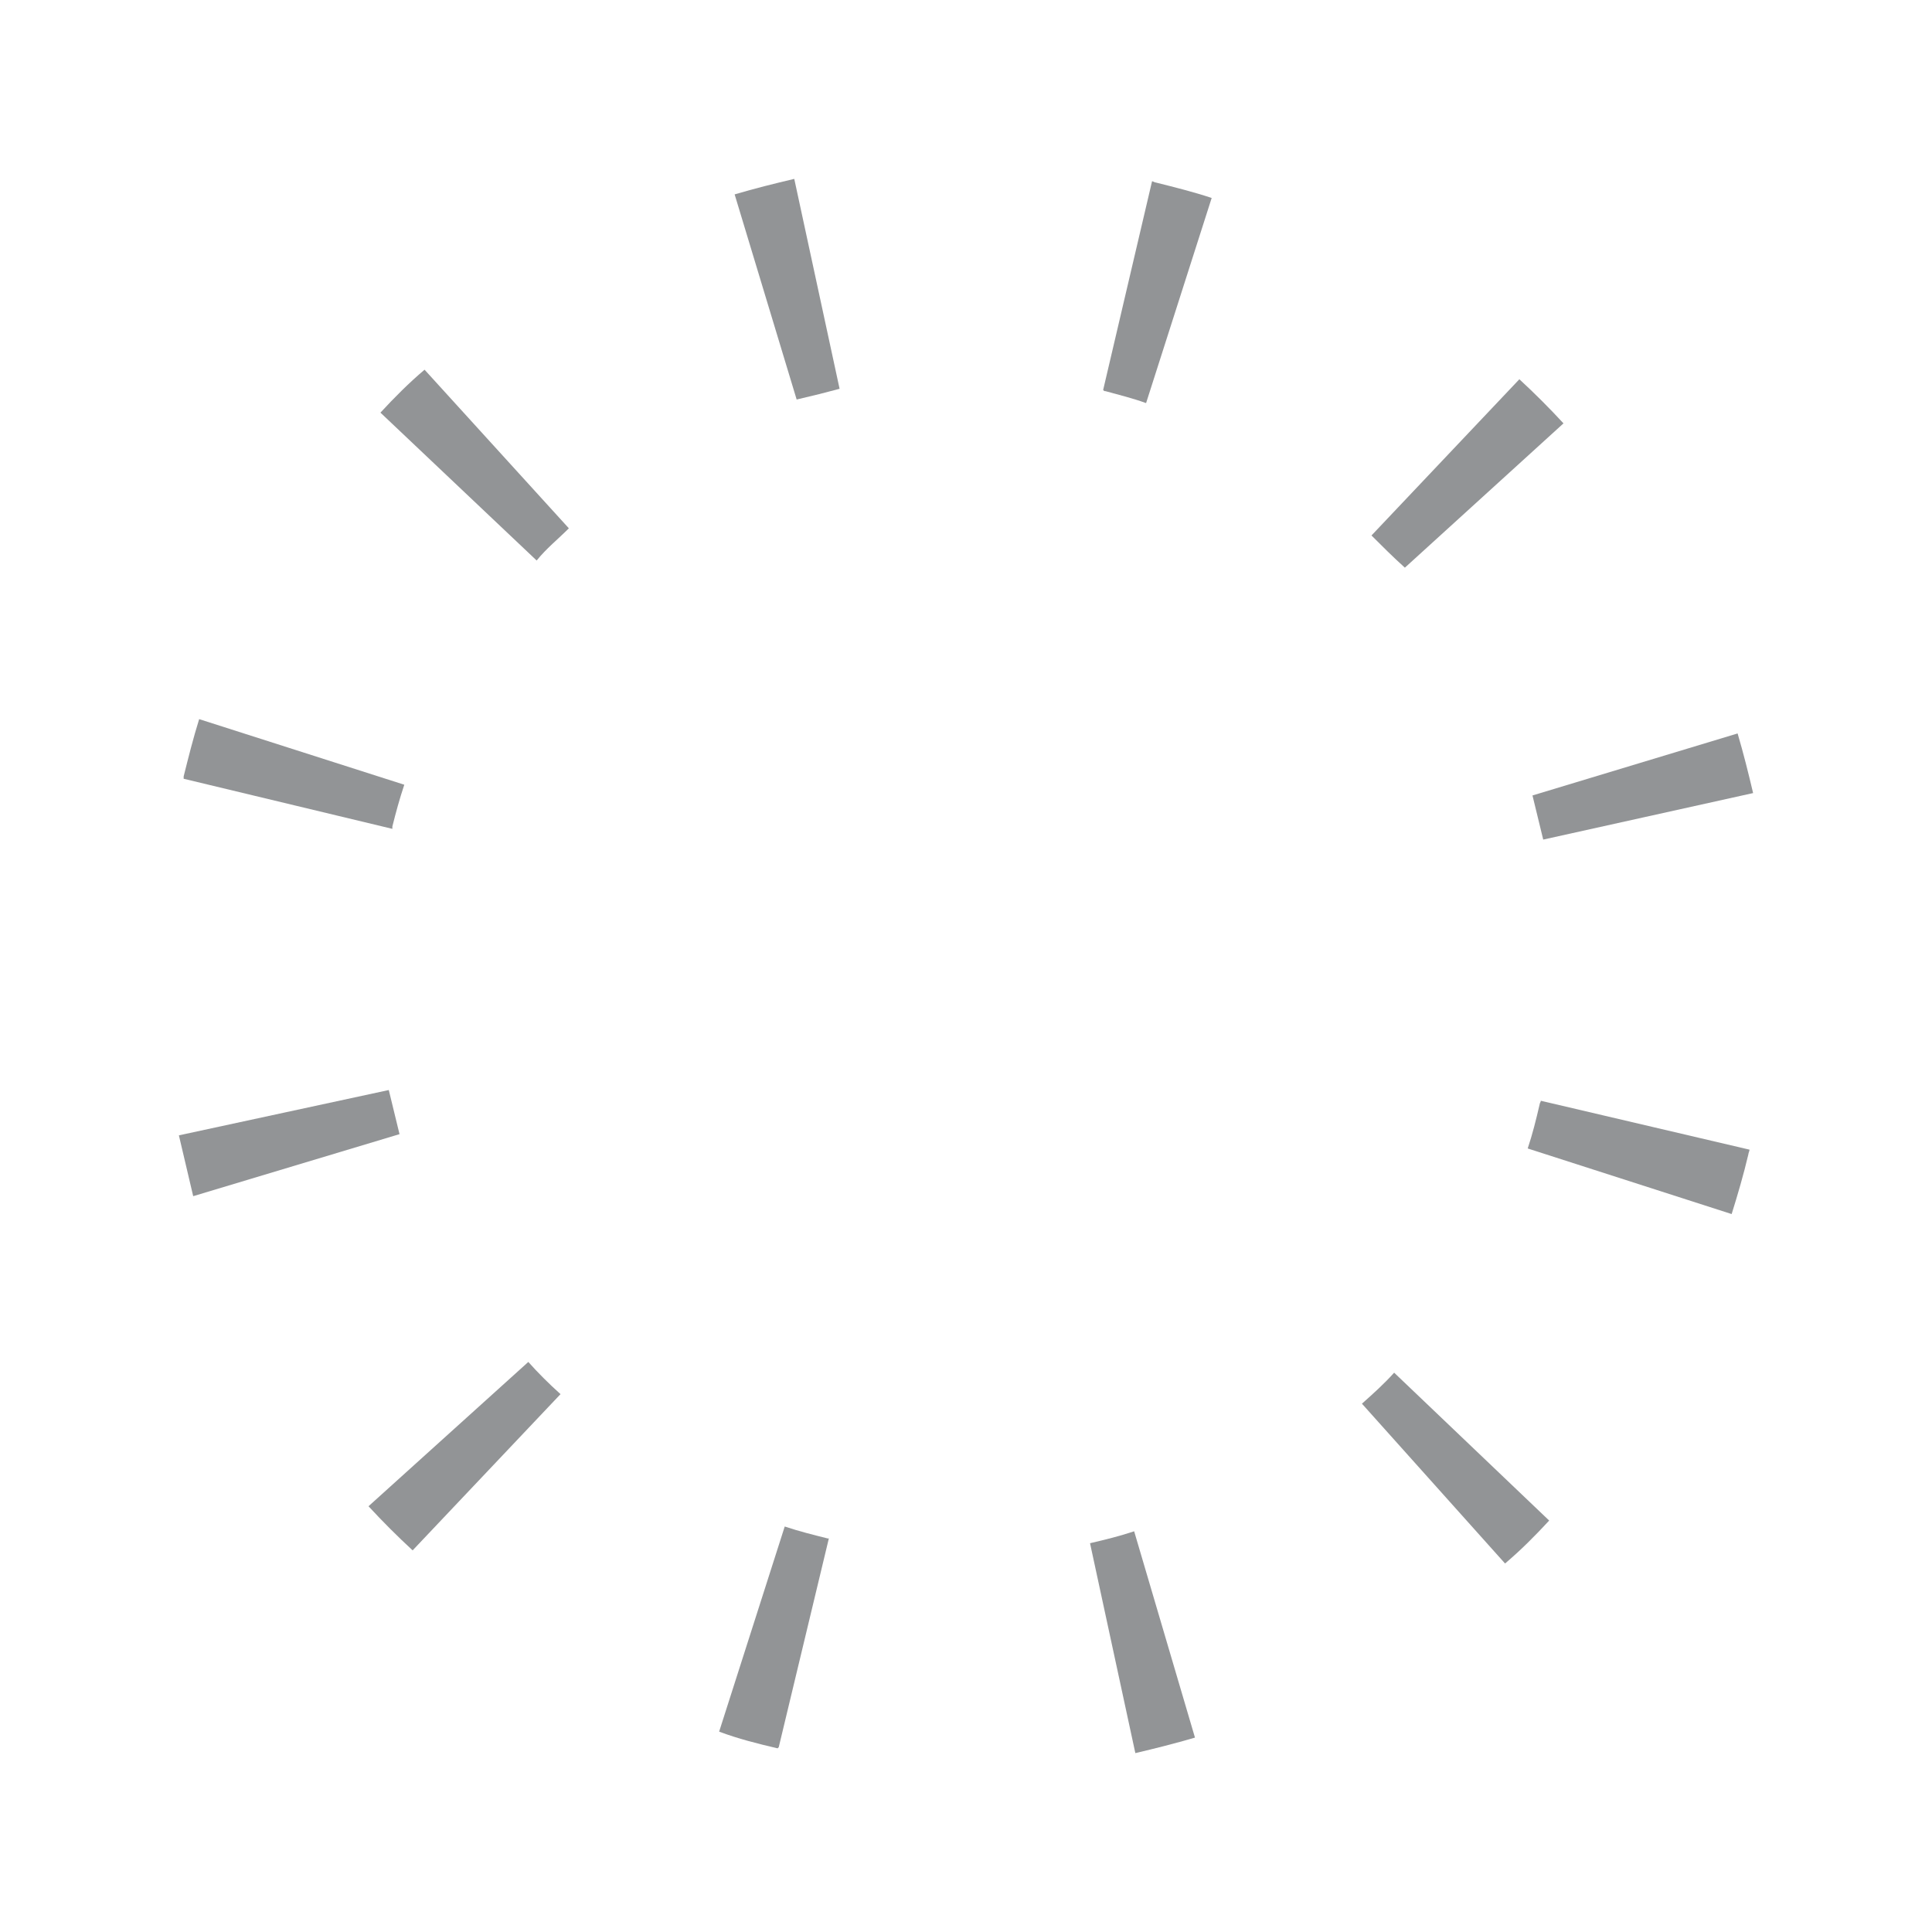 <?xml version="1.0" encoding="utf-8"?>
<!-- Generator: Adobe Illustrator 22.0.1, SVG Export Plug-In . SVG Version: 6.00 Build 0)  -->
<svg version="1.1" id="Layer_1" xmlns="http://www.w3.org/2000/svg" xmlns:xlink="http://www.w3.org/1999/xlink" x="0px" y="0px"
	 viewBox="0 0 162 162" style="enable-background:new 0 0 162 162;" xml:space="preserve">
<style type="text/css">
	.st0{fill:#929496;}
	.st1{fill:#929496;}
	.st2{fill-rule:evenodd;clip-rule:evenodd;fill:#929496;}
	.st3{fill:#929496;}
</style>
<g>
	<g>
		<path class="st3" d="M65.2,146.6c-1.7-0.4-3.3-0.8-4.9-1.4l0,0l5.5-17.2c1.2,0.4,2.4,0.7,3.6,1l0,0l0.1,0l-4.2,17.5L65.2,146.6
			L65.2,146.6z"/>
		<path class="st3" d="M91.4,129.4c1.3-0.3,2.5-0.6,3.7-1l0,0l5.1,17.3c-1.7,0.5-3.3,0.9-5,1.3l0,0L91.4,129.4L91.4,129.4z"/>
		<path class="st3" d="M30.9,126.3l13.4-12.1c0.8,0.9,1.7,1.8,2.7,2.7l0,0v0L34.6,130C33.3,128.8,32.1,127.6,30.9,126.3L30.9,126.3z
			"/>
		<path class="st3" d="M114.2,117.7c0.9-0.8,1.9-1.7,2.7-2.6l0,0l13,12.4c-1.2,1.3-2.4,2.5-3.7,3.6l0,0L114.2,117.7L114.2,117.7z"/>
		<path class="st3" d="M15,95.2l17.6-3.8c0.3,1.2,0.6,2.5,0.9,3.7l0,0l-17.3,5.2C15.8,98.6,15.4,96.9,15,95.2L15,95.2z"/>
		<path class="st3" d="M128.1,96.3c0.4-1.2,0.7-2.4,1-3.7l0,0c0-0.1,0.1-0.2,0.1-0.3l0,0l17.5,4.1c0,0.1-0.1,0.3-0.1,0.4l0,0
			c-0.4,1.7-0.9,3.4-1.4,5l0,0L128.1,96.3L128.1,96.3z"/>
		<path class="st3" d="M15.4,65.1c0.4-1.6,0.8-3.2,1.3-4.8l0,0l17.2,5.5c-0.4,1.2-0.7,2.3-1,3.5l0,0c0,0.1,0,0.1,0,0.2l0,0
			l-17.5-4.2C15.4,65.3,15.4,65.2,15.4,65.1L15.4,65.1z"/>
		<path class="st3" d="M128.5,66.7l17.2-5.2c0.5,1.7,0.9,3.3,1.3,5l0,0l-17.6,3.9C129.1,69.2,128.8,67.9,128.5,66.7L128.5,66.7z"/>
		<path class="st3" d="M31.9,34.6c1.2-1.3,2.4-2.5,3.7-3.6l0,0l12.1,13.3c-0.9,0.9-1.9,1.7-2.7,2.7l0,0L31.9,34.6L31.9,34.6z"/>
		<path class="st3" d="M115,44.9l12.4-13.1c1.3,1.2,2.5,2.4,3.7,3.7l0,0l-13.3,12.1C116.8,46.7,115.9,45.8,115,44.9L115,44.9z"/>
		<path class="st3" d="M66.8,33.5l-5.2-17.2c1.7-0.5,3.3-0.9,5-1.3l0,0l3.8,17.6C69.3,32.9,68.1,33.2,66.8,33.5L66.8,33.5L66.8,33.5
			L66.8,33.5z"/>
		<path class="st3" d="M92.7,32.8c-0.1,0-0.1,0-0.2-0.1l0,0l4.1-17.5c0.1,0,0.2,0.1,0.3,0.1l0,0c1.6,0.4,3.2,0.8,4.7,1.3l0,0
			l-5.5,17.2C95,33.4,93.8,33.1,92.7,32.8L92.7,32.8z"/>
		<polygon class="st3" points="92.4,32.8 92.4,32.8 92.4,32.8 92.4,32.8 92.4,32.8 		"/>
	</g>
	<!-- <polygon class="st3 " points="82.7,82.6 79.8,79.7 127.8,32.2 130.7,35.1 	"/> -->
</g>
</svg>

